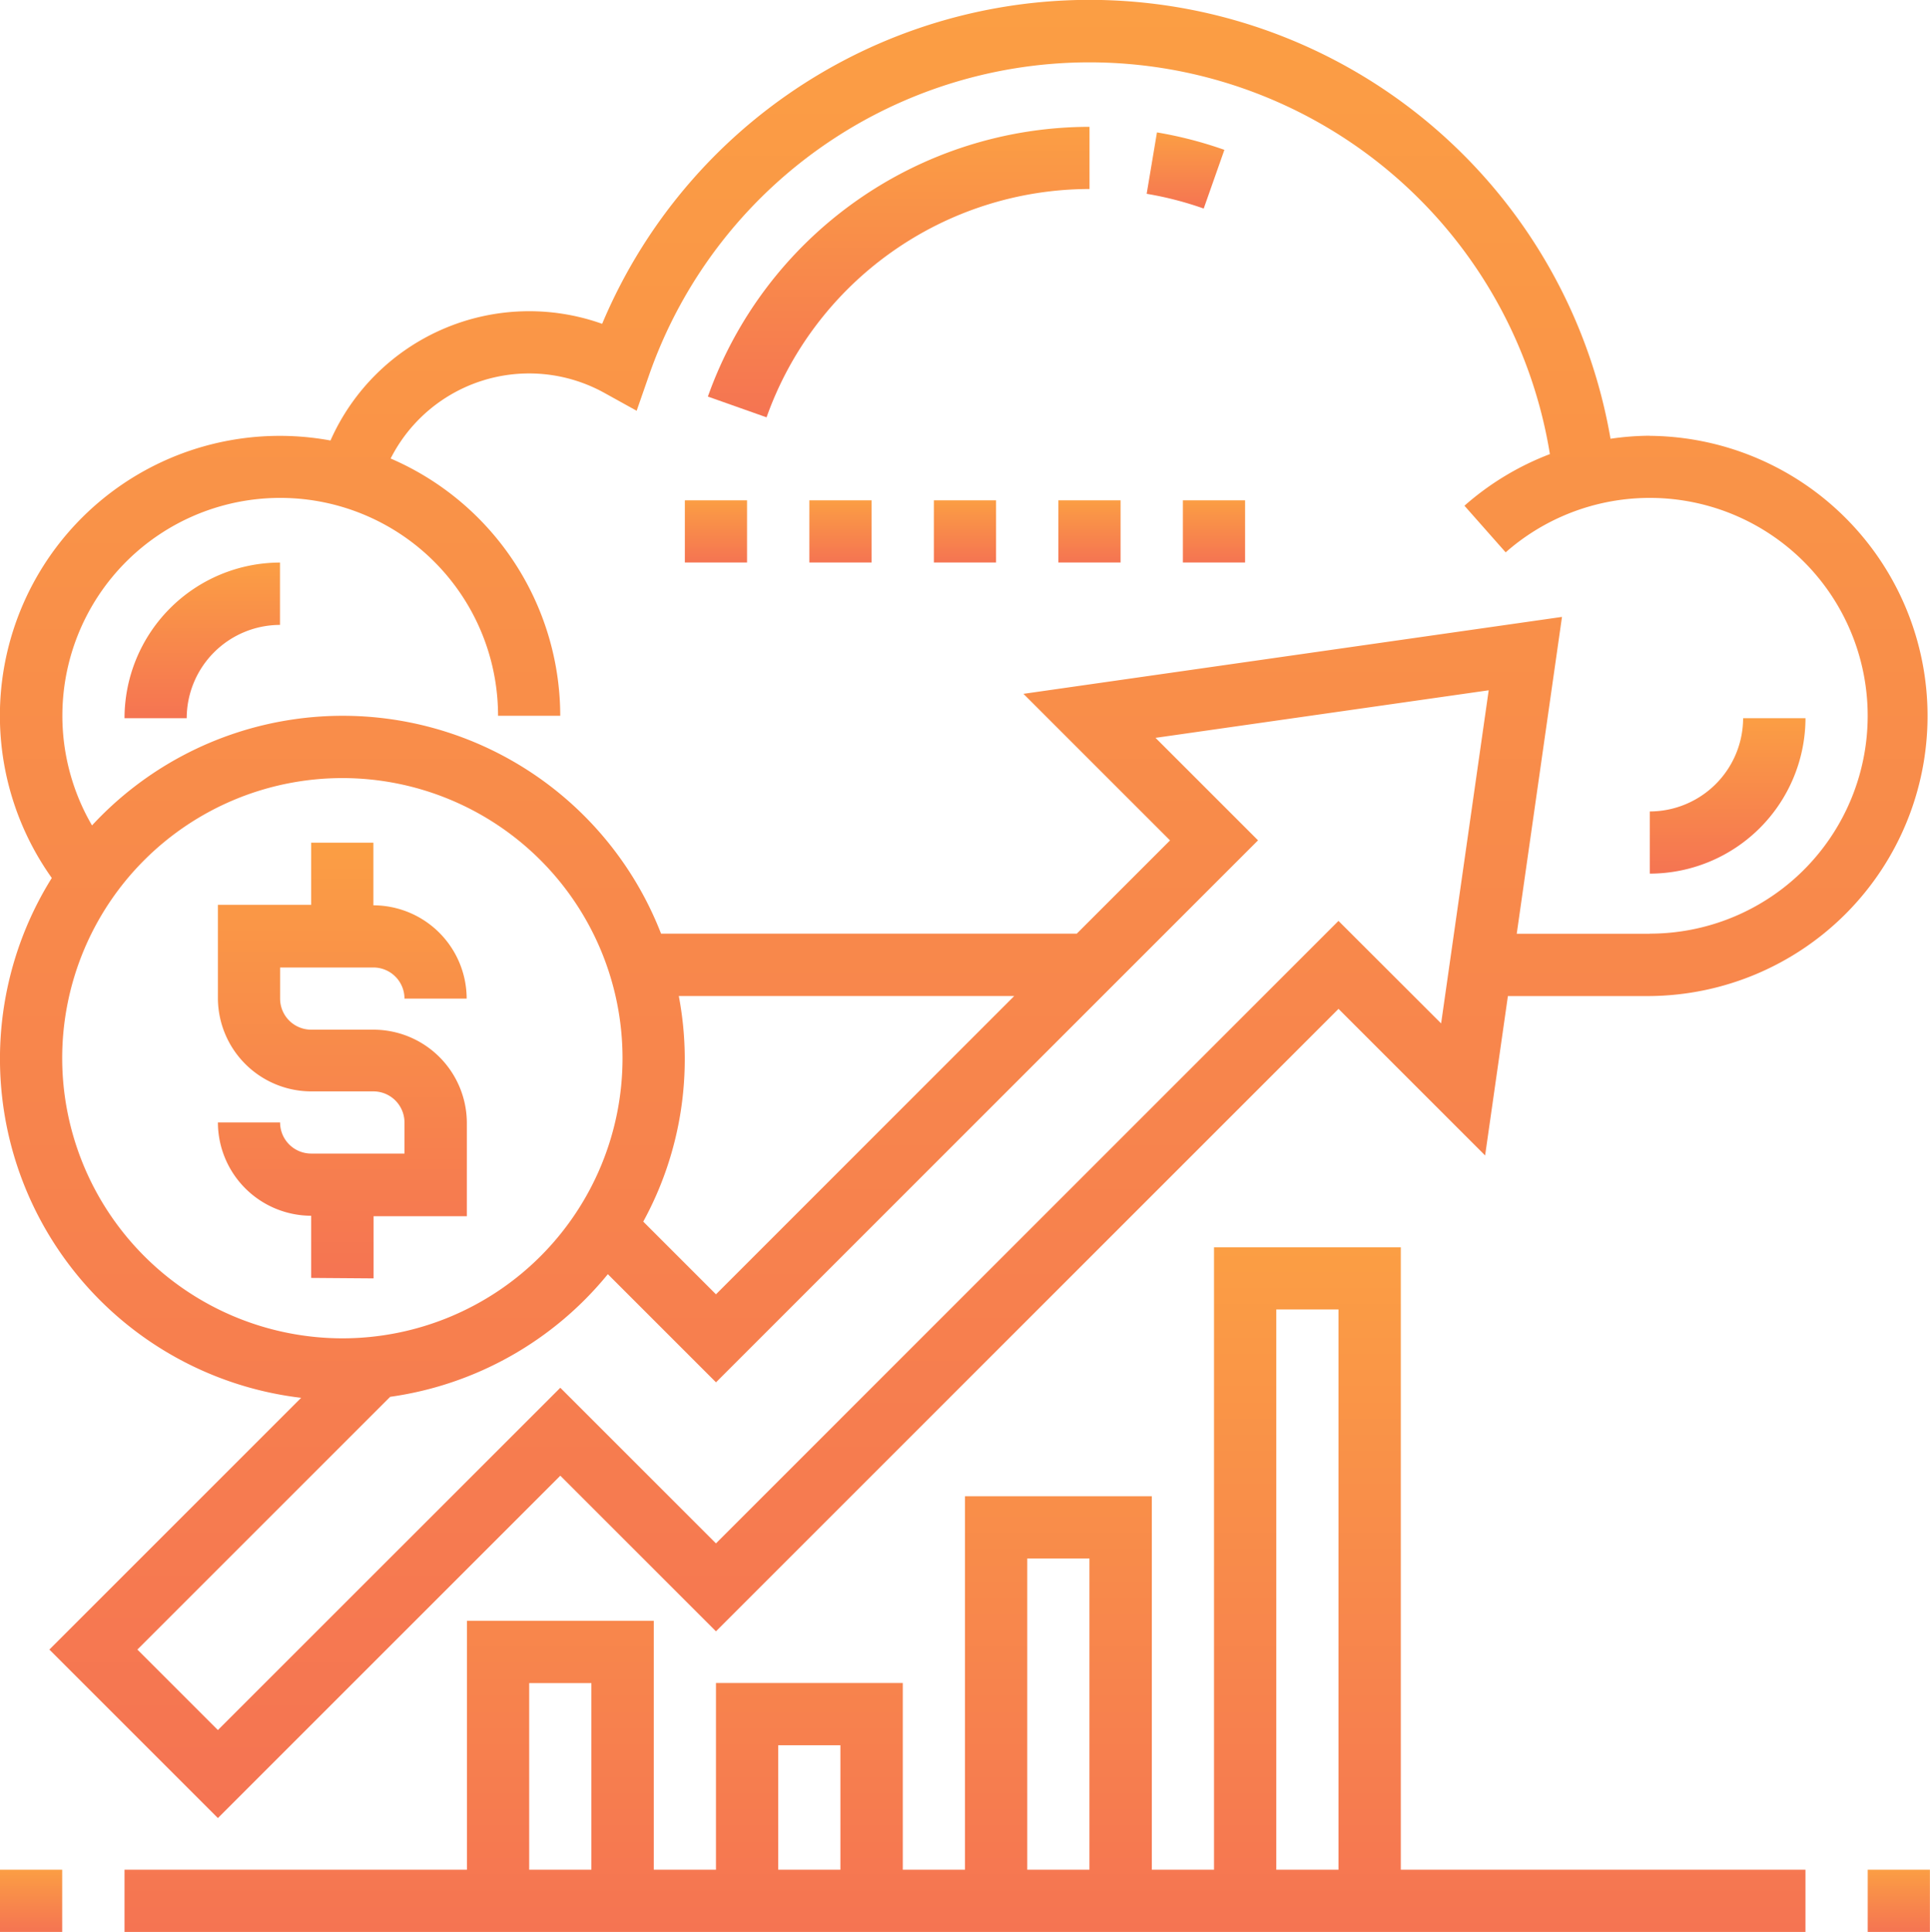 <svg xmlns="http://www.w3.org/2000/svg" xmlns:xlink="http://www.w3.org/1999/xlink" width="86.895" height="87" viewBox="0 0 86.895 87"><defs><linearGradient id="a" x1="0.5" x2="0.5" y2="1" gradientUnits="objectBoundingBox"><stop offset="0" stop-color="#fb9e44"/><stop offset="1" stop-color="#f57452"/></linearGradient></defs><g transform="translate(-1 -0.895)"><path d="M15.008,47.621v-2.8h4.2v-4.2a4.21,4.21,0,0,0-4.2-4.2H12.2a1.4,1.4,0,0,1-1.4-1.4v-1.4h4.2a1.4,1.4,0,0,1,1.4,1.4h2.8a4.21,4.21,0,0,0-4.2-4.2V28H12.2v2.8H8v4.2a4.21,4.21,0,0,0,4.2,4.2h2.8a1.4,1.4,0,0,1,1.4,1.4v1.4H12.2a1.4,1.4,0,0,1-1.4-1.4H8a4.21,4.21,0,0,0,4.2,4.2v2.8Z" transform="translate(2.811 10.841)" fill="url(#a)"/><path d="M75.281,20.621a12.6,12.6,0,0,0-1.77.137,23.8,23.8,0,0,0-45.4-5.176,9.785,9.785,0,0,0-12.231,5.254,12.6,12.6,0,0,0-12.548,19.7A15.374,15.374,0,0,0,14.558,63.945L3.223,75.281l7.588,7.588L26.227,67.452l7.008,7.008,28.03-28.03,6.6,6.6,1.026-7.177h6.392a12.614,12.614,0,0,0,0-25.227ZM3.8,48.652A12.614,12.614,0,1,1,16.417,61.266,12.628,12.628,0,0,1,3.8,48.652Zm27.763-2.8h15.1L33.235,59.284,29.961,56.01a15.234,15.234,0,0,0,1.6-10.161Zm29.7-3.383L33.235,70.5l-7.008-7.008L10.811,78.905,7.186,75.281,18.567,63.9a15.4,15.4,0,0,0,9.8-5.523l4.87,4.87L57.641,38.841l-4.615-4.615,15-2.142-2.142,15Zm14.015.58H69.288L71.326,28.78,47.079,32.244l6.6,6.6-4.2,4.2H30.763a15.374,15.374,0,0,0-25.62-4.875,9.808,9.808,0,1,1,18.281-4.936h2.8a12.631,12.631,0,0,0-7.636-11.586,6.989,6.989,0,0,1,9.62-2.956l1.456.806.547-1.571a21,21,0,0,1,40.57,3.523,12.6,12.6,0,0,0-3.847,2.324l1.856,2.1a9.811,9.811,0,1,1,6.488,17.17Z" transform="translate(0 -0.105)" fill="url(#a)"/><path d="M1,61H3.8v2.8H1Z" transform="translate(0 24.091)" fill="url(#a)"/><path d="M61,61h2.8v2.8H61Z" transform="translate(24.091 24.091)" fill="url(#a)"/><path d="M62.463,41H54.053V69.03h-2.8V52.212H42.841V69.03h-2.8V60.621H31.629V69.03h-2.8V57.818H20.417V69.03H5v2.8H80.682v-2.8H62.463Zm-5.606,2.8h2.8V69.03h-2.8ZM45.644,55.015h2.8V69.03h-2.8ZM34.432,63.424h2.8V69.03h-2.8Zm-11.212-2.8h2.8V69.03h-2.8Z" transform="translate(1.606 16.061)" fill="url(#a)"/><path d="M40.923,5A18.251,18.251,0,0,0,23.74,17.147l2.642.935A15.445,15.445,0,0,1,40.923,7.8Z" transform="translate(9.131 1.606)" fill="url(#a)"/><path d="M41.336,5.965A18.126,18.126,0,0,0,38.3,5.179l-.463,2.765a15.293,15.293,0,0,1,2.568.664Z" transform="translate(14.79 1.678)" fill="url(#a)"/><path d="M58.2,24A4.21,4.21,0,0,1,54,28.2v2.8A7.016,7.016,0,0,0,61.008,24Z" transform="translate(21.281 9.235)" fill="url(#a)"/><path d="M5,26.008H7.8a4.21,4.21,0,0,1,4.2-4.2V19A7.016,7.016,0,0,0,5,26.008Z" transform="translate(1.606 7.227)" fill="url(#a)"/><path d="M35,17h2.8v2.8H35Z" transform="translate(13.652 6.424)" fill="url(#a)"/><path d="M27,17h2.8v2.8H27Z" transform="translate(10.44 6.424)" fill="url(#a)"/><path d="M23,17h2.8v2.8H23Z" transform="translate(8.834 6.424)" fill="url(#a)"/><path d="M39,17h2.8v2.8H39Z" transform="translate(15.258 6.424)" fill="url(#a)"/><path d="M31,17h2.8v2.8H31Z" transform="translate(12.046 6.424)" fill="url(#a)"/></g></svg>
